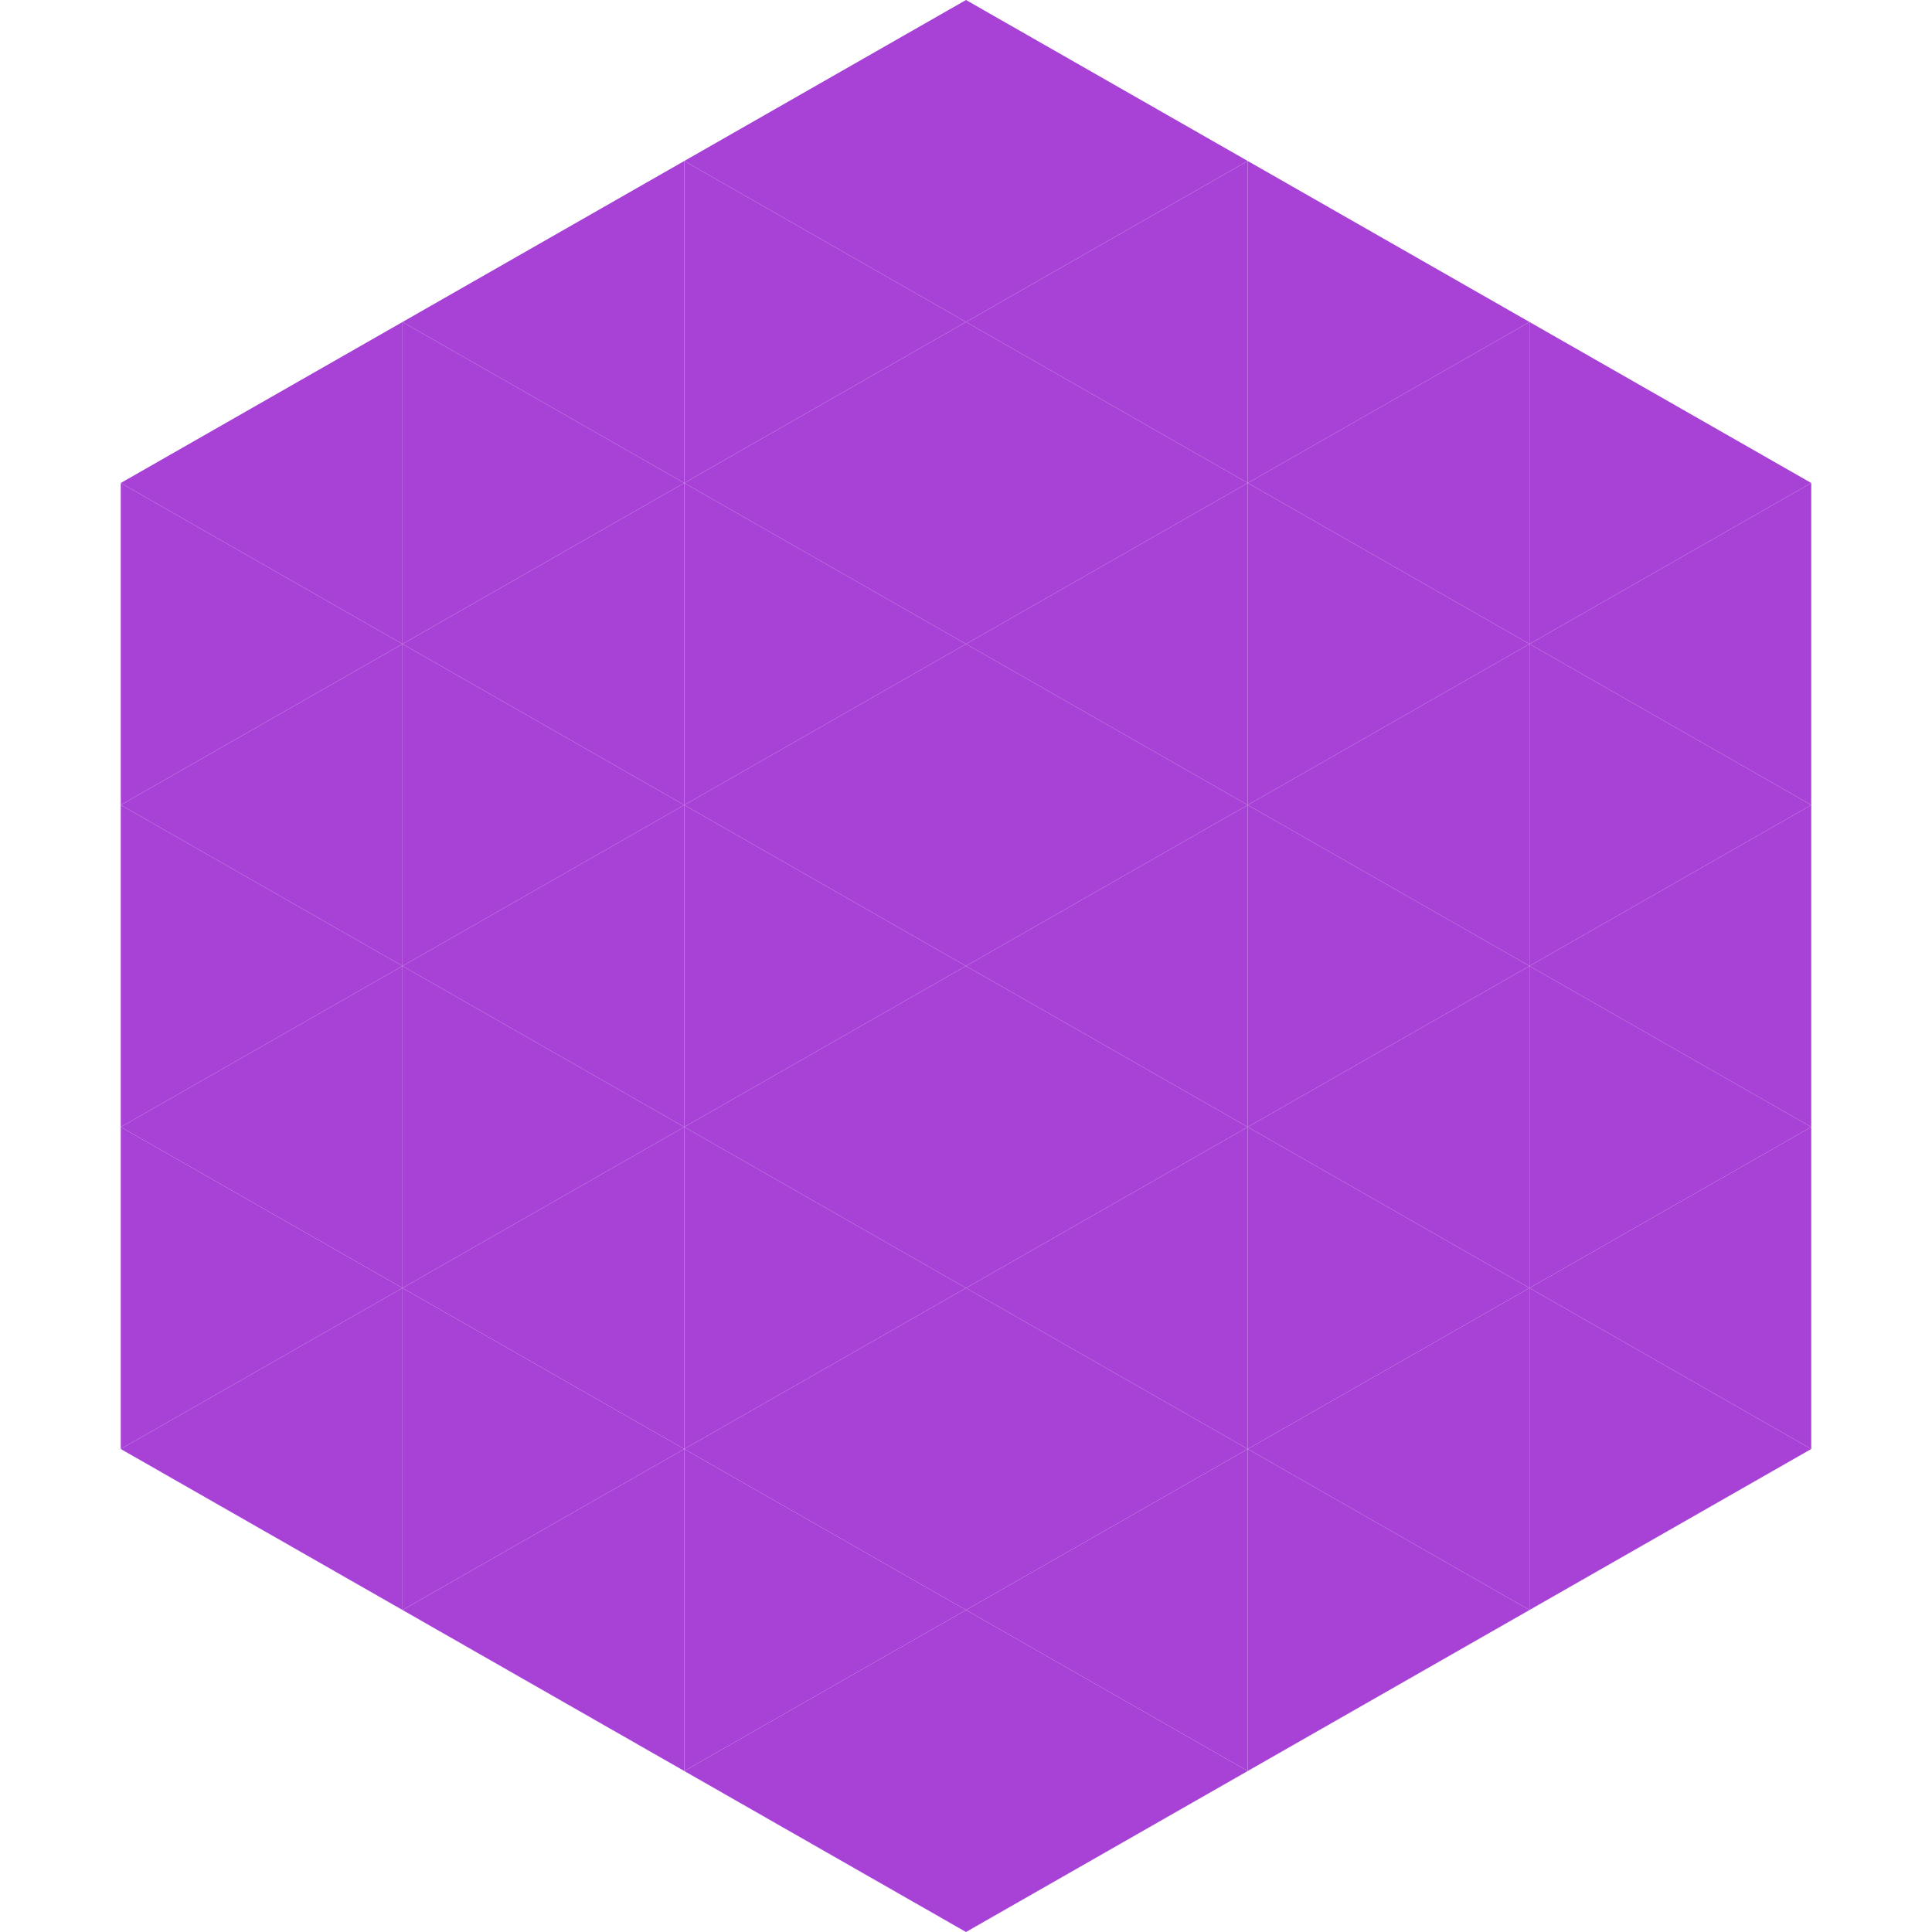 <?xml version="1.0"?>
<!-- Generated by SVGo -->
<svg width="240" height="240"
     xmlns="http://www.w3.org/2000/svg"
     xmlns:xlink="http://www.w3.org/1999/xlink">
<polygon points="50,40 15,60 50,80" style="fill:rgb(168,66,214)" />
<polygon points="190,40 225,60 190,80" style="fill:rgb(168,66,214)" />
<polygon points="15,60 50,80 15,100" style="fill:rgb(168,66,214)" />
<polygon points="225,60 190,80 225,100" style="fill:rgb(168,66,214)" />
<polygon points="50,80 15,100 50,120" style="fill:rgb(168,66,214)" />
<polygon points="190,80 225,100 190,120" style="fill:rgb(168,66,214)" />
<polygon points="15,100 50,120 15,140" style="fill:rgb(168,66,214)" />
<polygon points="225,100 190,120 225,140" style="fill:rgb(168,66,214)" />
<polygon points="50,120 15,140 50,160" style="fill:rgb(168,66,214)" />
<polygon points="190,120 225,140 190,160" style="fill:rgb(168,66,214)" />
<polygon points="15,140 50,160 15,180" style="fill:rgb(168,66,214)" />
<polygon points="225,140 190,160 225,180" style="fill:rgb(168,66,214)" />
<polygon points="50,160 15,180 50,200" style="fill:rgb(168,66,214)" />
<polygon points="190,160 225,180 190,200" style="fill:rgb(168,66,214)" />
<polygon points="15,180 50,200 15,220" style="fill:rgb(255,255,255); fill-opacity:0" />
<polygon points="225,180 190,200 225,220" style="fill:rgb(255,255,255); fill-opacity:0" />
<polygon points="50,0 85,20 50,40" style="fill:rgb(255,255,255); fill-opacity:0" />
<polygon points="190,0 155,20 190,40" style="fill:rgb(255,255,255); fill-opacity:0" />
<polygon points="85,20 50,40 85,60" style="fill:rgb(168,66,214)" />
<polygon points="155,20 190,40 155,60" style="fill:rgb(168,66,214)" />
<polygon points="50,40 85,60 50,80" style="fill:rgb(168,66,214)" />
<polygon points="190,40 155,60 190,80" style="fill:rgb(168,66,214)" />
<polygon points="85,60 50,80 85,100" style="fill:rgb(168,66,214)" />
<polygon points="155,60 190,80 155,100" style="fill:rgb(168,66,214)" />
<polygon points="50,80 85,100 50,120" style="fill:rgb(168,66,214)" />
<polygon points="190,80 155,100 190,120" style="fill:rgb(168,66,214)" />
<polygon points="85,100 50,120 85,140" style="fill:rgb(168,66,214)" />
<polygon points="155,100 190,120 155,140" style="fill:rgb(168,66,214)" />
<polygon points="50,120 85,140 50,160" style="fill:rgb(168,66,214)" />
<polygon points="190,120 155,140 190,160" style="fill:rgb(168,66,214)" />
<polygon points="85,140 50,160 85,180" style="fill:rgb(168,66,214)" />
<polygon points="155,140 190,160 155,180" style="fill:rgb(168,66,214)" />
<polygon points="50,160 85,180 50,200" style="fill:rgb(168,66,214)" />
<polygon points="190,160 155,180 190,200" style="fill:rgb(168,66,214)" />
<polygon points="85,180 50,200 85,220" style="fill:rgb(168,66,214)" />
<polygon points="155,180 190,200 155,220" style="fill:rgb(168,66,214)" />
<polygon points="120,0 85,20 120,40" style="fill:rgb(168,66,214)" />
<polygon points="120,0 155,20 120,40" style="fill:rgb(168,66,214)" />
<polygon points="85,20 120,40 85,60" style="fill:rgb(168,66,214)" />
<polygon points="155,20 120,40 155,60" style="fill:rgb(168,66,214)" />
<polygon points="120,40 85,60 120,80" style="fill:rgb(168,66,214)" />
<polygon points="120,40 155,60 120,80" style="fill:rgb(168,66,214)" />
<polygon points="85,60 120,80 85,100" style="fill:rgb(168,66,214)" />
<polygon points="155,60 120,80 155,100" style="fill:rgb(168,66,214)" />
<polygon points="120,80 85,100 120,120" style="fill:rgb(168,66,214)" />
<polygon points="120,80 155,100 120,120" style="fill:rgb(168,66,214)" />
<polygon points="85,100 120,120 85,140" style="fill:rgb(168,66,214)" />
<polygon points="155,100 120,120 155,140" style="fill:rgb(168,66,214)" />
<polygon points="120,120 85,140 120,160" style="fill:rgb(168,66,214)" />
<polygon points="120,120 155,140 120,160" style="fill:rgb(168,66,214)" />
<polygon points="85,140 120,160 85,180" style="fill:rgb(168,66,214)" />
<polygon points="155,140 120,160 155,180" style="fill:rgb(168,66,214)" />
<polygon points="120,160 85,180 120,200" style="fill:rgb(168,66,214)" />
<polygon points="120,160 155,180 120,200" style="fill:rgb(168,66,214)" />
<polygon points="85,180 120,200 85,220" style="fill:rgb(168,66,214)" />
<polygon points="155,180 120,200 155,220" style="fill:rgb(168,66,214)" />
<polygon points="120,200 85,220 120,240" style="fill:rgb(168,66,214)" />
<polygon points="120,200 155,220 120,240" style="fill:rgb(168,66,214)" />
<polygon points="85,220 120,240 85,260" style="fill:rgb(255,255,255); fill-opacity:0" />
<polygon points="155,220 120,240 155,260" style="fill:rgb(255,255,255); fill-opacity:0" />
</svg>
